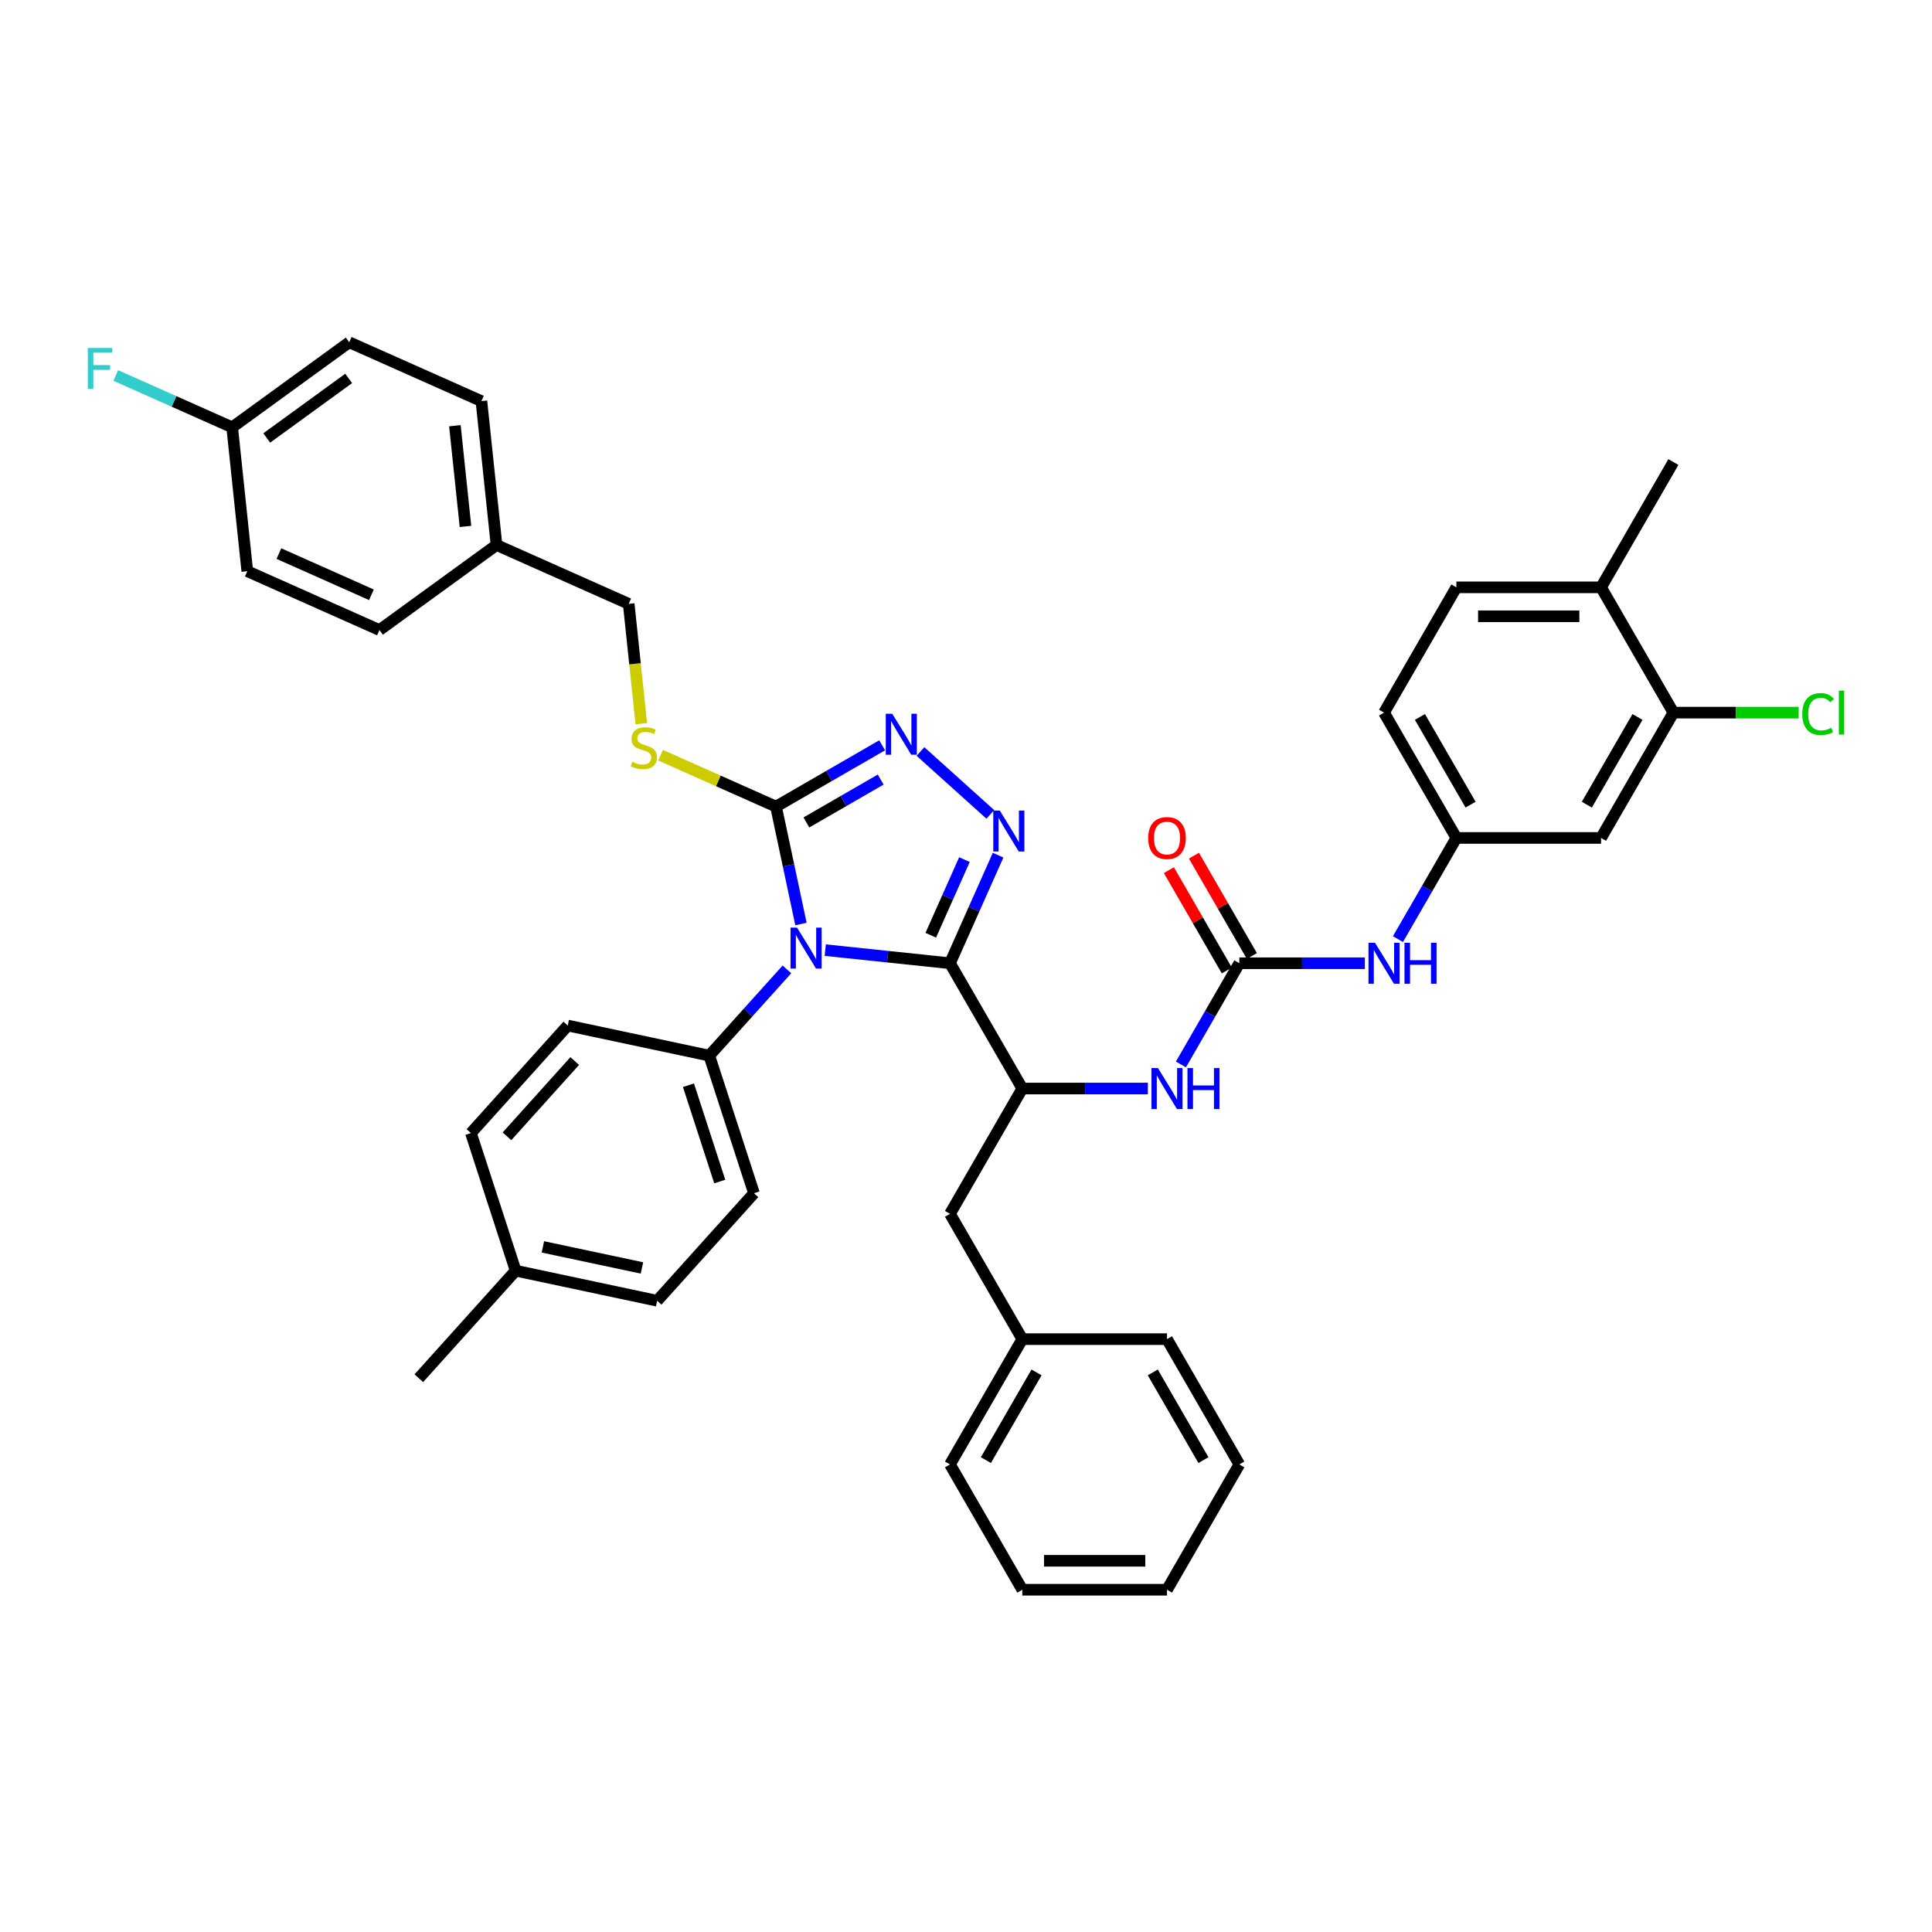 <?xml version='1.0' encoding='iso-8859-1'?>
<svg version='1.1' baseProfile='full'
              xmlns='http://www.w3.org/2000/svg'
                      xmlns:rdkit='http://www.rdkit.org/xml'
                      xmlns:xlink='http://www.w3.org/1999/xlink'
                  xml:space='preserve'
width='1000px' height='1000px' viewBox='0 0 1000 1000'>
<!-- END OF HEADER -->
<rect style='opacity:1.0;fill:#FFFFFF;stroke:none' width='1000' height='1000' x='0' y='0'> </rect>
<path class='bond-0' d='M 611.241,550.949 L 626.362,524.759' style='fill:none;fill-rule:evenodd;stroke:#0000FF;stroke-width:6px;stroke-linecap:butt;stroke-linejoin:miter;stroke-opacity:1' />
<path class='bond-0' d='M 626.362,524.759 L 641.482,498.57' style='fill:none;fill-rule:evenodd;stroke:#000000;stroke-width:6px;stroke-linecap:butt;stroke-linejoin:miter;stroke-opacity:1' />
<path class='bond-1' d='M 594.123,563.425 L 561.636,563.425' style='fill:none;fill-rule:evenodd;stroke:#0000FF;stroke-width:6px;stroke-linecap:butt;stroke-linejoin:miter;stroke-opacity:1' />
<path class='bond-1' d='M 561.636,563.425 L 529.15,563.425' style='fill:none;fill-rule:evenodd;stroke:#000000;stroke-width:6px;stroke-linecap:butt;stroke-linejoin:miter;stroke-opacity:1' />
<path class='bond-2' d='M 866.147,368.859 L 828.703,433.715' style='fill:none;fill-rule:evenodd;stroke:#000000;stroke-width:6px;stroke-linecap:butt;stroke-linejoin:miter;stroke-opacity:1' />
<path class='bond-2' d='M 847.56,371.099 L 821.349,416.497' style='fill:none;fill-rule:evenodd;stroke:#000000;stroke-width:6px;stroke-linecap:butt;stroke-linejoin:miter;stroke-opacity:1' />
<path class='bond-3' d='M 866.147,368.859 L 898.566,368.859' style='fill:none;fill-rule:evenodd;stroke:#000000;stroke-width:6px;stroke-linecap:butt;stroke-linejoin:miter;stroke-opacity:1' />
<path class='bond-3' d='M 898.566,368.859 L 930.986,368.859' style='fill:none;fill-rule:evenodd;stroke:#00CC00;stroke-width:6px;stroke-linecap:butt;stroke-linejoin:miter;stroke-opacity:1' />
<path class='bond-4' d='M 866.147,368.859 L 828.703,304.004' style='fill:none;fill-rule:evenodd;stroke:#000000;stroke-width:6px;stroke-linecap:butt;stroke-linejoin:miter;stroke-opacity:1' />
<path class='bond-5' d='M 641.482,498.57 L 673.969,498.57' style='fill:none;fill-rule:evenodd;stroke:#000000;stroke-width:6px;stroke-linecap:butt;stroke-linejoin:miter;stroke-opacity:1' />
<path class='bond-5' d='M 673.969,498.57 L 706.455,498.57' style='fill:none;fill-rule:evenodd;stroke:#0000FF;stroke-width:6px;stroke-linecap:butt;stroke-linejoin:miter;stroke-opacity:1' />
<path class='bond-6' d='M 647.968,494.825 L 632.977,468.861' style='fill:none;fill-rule:evenodd;stroke:#000000;stroke-width:6px;stroke-linecap:butt;stroke-linejoin:miter;stroke-opacity:1' />
<path class='bond-6' d='M 632.977,468.861 L 617.986,442.896' style='fill:none;fill-rule:evenodd;stroke:#FF0000;stroke-width:6px;stroke-linecap:butt;stroke-linejoin:miter;stroke-opacity:1' />
<path class='bond-6' d='M 634.997,502.314 L 620.006,476.349' style='fill:none;fill-rule:evenodd;stroke:#000000;stroke-width:6px;stroke-linecap:butt;stroke-linejoin:miter;stroke-opacity:1' />
<path class='bond-6' d='M 620.006,476.349 L 605.015,450.385' style='fill:none;fill-rule:evenodd;stroke:#FF0000;stroke-width:6px;stroke-linecap:butt;stroke-linejoin:miter;stroke-opacity:1' />
<path class='bond-7' d='M 723.574,486.093 L 738.694,459.904' style='fill:none;fill-rule:evenodd;stroke:#0000FF;stroke-width:6px;stroke-linecap:butt;stroke-linejoin:miter;stroke-opacity:1' />
<path class='bond-7' d='M 738.694,459.904 L 753.815,433.715' style='fill:none;fill-rule:evenodd;stroke:#000000;stroke-width:6px;stroke-linecap:butt;stroke-linejoin:miter;stroke-opacity:1' />
<path class='bond-8' d='M 828.703,433.715 L 753.815,433.715' style='fill:none;fill-rule:evenodd;stroke:#000000;stroke-width:6px;stroke-linecap:butt;stroke-linejoin:miter;stroke-opacity:1' />
<path class='bond-9' d='M 407.312,501.754 L 387.215,524.074' style='fill:none;fill-rule:evenodd;stroke:#0000FF;stroke-width:6px;stroke-linecap:butt;stroke-linejoin:miter;stroke-opacity:1' />
<path class='bond-9' d='M 387.215,524.074 L 367.118,546.395' style='fill:none;fill-rule:evenodd;stroke:#000000;stroke-width:6px;stroke-linecap:butt;stroke-linejoin:miter;stroke-opacity:1' />
<path class='bond-10' d='M 414.576,478.265 L 408.117,447.878' style='fill:none;fill-rule:evenodd;stroke:#0000FF;stroke-width:6px;stroke-linecap:butt;stroke-linejoin:miter;stroke-opacity:1' />
<path class='bond-10' d='M 408.117,447.878 L 401.657,417.49' style='fill:none;fill-rule:evenodd;stroke:#000000;stroke-width:6px;stroke-linecap:butt;stroke-linejoin:miter;stroke-opacity:1' />
<path class='bond-11' d='M 427.143,491.784 L 459.424,495.177' style='fill:none;fill-rule:evenodd;stroke:#0000FF;stroke-width:6px;stroke-linecap:butt;stroke-linejoin:miter;stroke-opacity:1' />
<path class='bond-11' d='M 459.424,495.177 L 491.706,498.57' style='fill:none;fill-rule:evenodd;stroke:#000000;stroke-width:6px;stroke-linecap:butt;stroke-linejoin:miter;stroke-opacity:1' />
<path class='bond-12' d='M 401.657,417.49 L 429.127,401.63' style='fill:none;fill-rule:evenodd;stroke:#000000;stroke-width:6px;stroke-linecap:butt;stroke-linejoin:miter;stroke-opacity:1' />
<path class='bond-12' d='M 429.127,401.63 L 456.597,385.77' style='fill:none;fill-rule:evenodd;stroke:#0000FF;stroke-width:6px;stroke-linecap:butt;stroke-linejoin:miter;stroke-opacity:1' />
<path class='bond-12' d='M 417.387,425.703 L 436.616,414.601' style='fill:none;fill-rule:evenodd;stroke:#000000;stroke-width:6px;stroke-linecap:butt;stroke-linejoin:miter;stroke-opacity:1' />
<path class='bond-12' d='M 436.616,414.601 L 455.845,403.499' style='fill:none;fill-rule:evenodd;stroke:#0000FF;stroke-width:6px;stroke-linecap:butt;stroke-linejoin:miter;stroke-opacity:1' />
<path class='bond-13' d='M 401.657,417.49 L 371.787,404.191' style='fill:none;fill-rule:evenodd;stroke:#000000;stroke-width:6px;stroke-linecap:butt;stroke-linejoin:miter;stroke-opacity:1' />
<path class='bond-13' d='M 371.787,404.191 L 341.916,390.891' style='fill:none;fill-rule:evenodd;stroke:#CCCC00;stroke-width:6px;stroke-linecap:butt;stroke-linejoin:miter;stroke-opacity:1' />
<path class='bond-14' d='M 476.428,388.973 L 512.584,421.528' style='fill:none;fill-rule:evenodd;stroke:#0000FF;stroke-width:6px;stroke-linecap:butt;stroke-linejoin:miter;stroke-opacity:1' />
<path class='bond-15' d='M 516.611,442.632 L 504.158,470.601' style='fill:none;fill-rule:evenodd;stroke:#0000FF;stroke-width:6px;stroke-linecap:butt;stroke-linejoin:miter;stroke-opacity:1' />
<path class='bond-15' d='M 504.158,470.601 L 491.706,498.57' style='fill:none;fill-rule:evenodd;stroke:#000000;stroke-width:6px;stroke-linecap:butt;stroke-linejoin:miter;stroke-opacity:1' />
<path class='bond-15' d='M 499.192,444.931 L 490.475,464.509' style='fill:none;fill-rule:evenodd;stroke:#0000FF;stroke-width:6px;stroke-linecap:butt;stroke-linejoin:miter;stroke-opacity:1' />
<path class='bond-15' d='M 490.475,464.509 L 481.759,484.087' style='fill:none;fill-rule:evenodd;stroke:#000000;stroke-width:6px;stroke-linecap:butt;stroke-linejoin:miter;stroke-opacity:1' />
<path class='bond-16' d='M 491.706,498.57 L 529.15,563.425' style='fill:none;fill-rule:evenodd;stroke:#000000;stroke-width:6px;stroke-linecap:butt;stroke-linejoin:miter;stroke-opacity:1' />
<path class='bond-17' d='M 120.174,221.173 L 90.056,207.763' style='fill:none;fill-rule:evenodd;stroke:#000000;stroke-width:6px;stroke-linecap:butt;stroke-linejoin:miter;stroke-opacity:1' />
<path class='bond-17' d='M 90.056,207.763 L 59.938,194.354' style='fill:none;fill-rule:evenodd;stroke:#33CCCC;stroke-width:6px;stroke-linecap:butt;stroke-linejoin:miter;stroke-opacity:1' />
<path class='bond-18' d='M 120.174,221.173 L 180.76,177.154' style='fill:none;fill-rule:evenodd;stroke:#000000;stroke-width:6px;stroke-linecap:butt;stroke-linejoin:miter;stroke-opacity:1' />
<path class='bond-18' d='M 138.066,226.687 L 180.476,195.874' style='fill:none;fill-rule:evenodd;stroke:#000000;stroke-width:6px;stroke-linecap:butt;stroke-linejoin:miter;stroke-opacity:1' />
<path class='bond-19' d='M 120.174,221.173 L 128.002,295.651' style='fill:none;fill-rule:evenodd;stroke:#000000;stroke-width:6px;stroke-linecap:butt;stroke-linejoin:miter;stroke-opacity:1' />
<path class='bond-20' d='M 331.935,374.584 L 328.676,343.568' style='fill:none;fill-rule:evenodd;stroke:#CCCC00;stroke-width:6px;stroke-linecap:butt;stroke-linejoin:miter;stroke-opacity:1' />
<path class='bond-20' d='M 328.676,343.568 L 325.416,312.552' style='fill:none;fill-rule:evenodd;stroke:#000000;stroke-width:6px;stroke-linecap:butt;stroke-linejoin:miter;stroke-opacity:1' />
<path class='bond-21' d='M 325.416,312.552 L 257.002,282.092' style='fill:none;fill-rule:evenodd;stroke:#000000;stroke-width:6px;stroke-linecap:butt;stroke-linejoin:miter;stroke-opacity:1' />
<path class='bond-22' d='M 257.002,282.092 L 196.416,326.11' style='fill:none;fill-rule:evenodd;stroke:#000000;stroke-width:6px;stroke-linecap:butt;stroke-linejoin:miter;stroke-opacity:1' />
<path class='bond-23' d='M 257.002,282.092 L 249.174,207.614' style='fill:none;fill-rule:evenodd;stroke:#000000;stroke-width:6px;stroke-linecap:butt;stroke-linejoin:miter;stroke-opacity:1' />
<path class='bond-23' d='M 240.932,272.486 L 235.452,220.351' style='fill:none;fill-rule:evenodd;stroke:#000000;stroke-width:6px;stroke-linecap:butt;stroke-linejoin:miter;stroke-opacity:1' />
<path class='bond-24' d='M 340.149,673.271 L 266.897,657.7' style='fill:none;fill-rule:evenodd;stroke:#000000;stroke-width:6px;stroke-linecap:butt;stroke-linejoin:miter;stroke-opacity:1' />
<path class='bond-24' d='M 332.276,656.285 L 280.999,645.386' style='fill:none;fill-rule:evenodd;stroke:#000000;stroke-width:6px;stroke-linecap:butt;stroke-linejoin:miter;stroke-opacity:1' />
<path class='bond-25' d='M 340.149,673.271 L 390.259,617.618' style='fill:none;fill-rule:evenodd;stroke:#000000;stroke-width:6px;stroke-linecap:butt;stroke-linejoin:miter;stroke-opacity:1' />
<path class='bond-26' d='M 266.897,657.7 L 243.756,586.477' style='fill:none;fill-rule:evenodd;stroke:#000000;stroke-width:6px;stroke-linecap:butt;stroke-linejoin:miter;stroke-opacity:1' />
<path class='bond-27' d='M 266.897,657.7 L 216.787,713.353' style='fill:none;fill-rule:evenodd;stroke:#000000;stroke-width:6px;stroke-linecap:butt;stroke-linejoin:miter;stroke-opacity:1' />
<path class='bond-28' d='M 529.15,563.425 L 491.706,628.28' style='fill:none;fill-rule:evenodd;stroke:#000000;stroke-width:6px;stroke-linecap:butt;stroke-linejoin:miter;stroke-opacity:1' />
<path class='bond-29' d='M 491.706,628.28 L 529.15,693.135' style='fill:none;fill-rule:evenodd;stroke:#000000;stroke-width:6px;stroke-linecap:butt;stroke-linejoin:miter;stroke-opacity:1' />
<path class='bond-30' d='M 529.15,693.135 L 491.706,757.99' style='fill:none;fill-rule:evenodd;stroke:#000000;stroke-width:6px;stroke-linecap:butt;stroke-linejoin:miter;stroke-opacity:1' />
<path class='bond-30' d='M 536.504,710.352 L 510.293,755.751' style='fill:none;fill-rule:evenodd;stroke:#000000;stroke-width:6px;stroke-linecap:butt;stroke-linejoin:miter;stroke-opacity:1' />
<path class='bond-31' d='M 529.15,693.135 L 604.038,693.135' style='fill:none;fill-rule:evenodd;stroke:#000000;stroke-width:6px;stroke-linecap:butt;stroke-linejoin:miter;stroke-opacity:1' />
<path class='bond-32' d='M 491.706,757.99 L 529.15,822.846' style='fill:none;fill-rule:evenodd;stroke:#000000;stroke-width:6px;stroke-linecap:butt;stroke-linejoin:miter;stroke-opacity:1' />
<path class='bond-33' d='M 529.15,822.846 L 604.038,822.846' style='fill:none;fill-rule:evenodd;stroke:#000000;stroke-width:6px;stroke-linecap:butt;stroke-linejoin:miter;stroke-opacity:1' />
<path class='bond-33' d='M 540.383,807.868 L 592.805,807.868' style='fill:none;fill-rule:evenodd;stroke:#000000;stroke-width:6px;stroke-linecap:butt;stroke-linejoin:miter;stroke-opacity:1' />
<path class='bond-34' d='M 604.038,822.846 L 641.482,757.99' style='fill:none;fill-rule:evenodd;stroke:#000000;stroke-width:6px;stroke-linecap:butt;stroke-linejoin:miter;stroke-opacity:1' />
<path class='bond-35' d='M 641.482,757.99 L 604.038,693.135' style='fill:none;fill-rule:evenodd;stroke:#000000;stroke-width:6px;stroke-linecap:butt;stroke-linejoin:miter;stroke-opacity:1' />
<path class='bond-35' d='M 622.895,755.751 L 596.684,710.352' style='fill:none;fill-rule:evenodd;stroke:#000000;stroke-width:6px;stroke-linecap:butt;stroke-linejoin:miter;stroke-opacity:1' />
<path class='bond-36' d='M 243.756,586.477 L 293.866,530.824' style='fill:none;fill-rule:evenodd;stroke:#000000;stroke-width:6px;stroke-linecap:butt;stroke-linejoin:miter;stroke-opacity:1' />
<path class='bond-36' d='M 262.403,588.151 L 297.48,549.194' style='fill:none;fill-rule:evenodd;stroke:#000000;stroke-width:6px;stroke-linecap:butt;stroke-linejoin:miter;stroke-opacity:1' />
<path class='bond-37' d='M 293.866,530.824 L 367.118,546.395' style='fill:none;fill-rule:evenodd;stroke:#000000;stroke-width:6px;stroke-linecap:butt;stroke-linejoin:miter;stroke-opacity:1' />
<path class='bond-38' d='M 367.118,546.395 L 390.259,617.618' style='fill:none;fill-rule:evenodd;stroke:#000000;stroke-width:6px;stroke-linecap:butt;stroke-linejoin:miter;stroke-opacity:1' />
<path class='bond-38' d='M 356.344,561.706 L 372.543,611.563' style='fill:none;fill-rule:evenodd;stroke:#000000;stroke-width:6px;stroke-linecap:butt;stroke-linejoin:miter;stroke-opacity:1' />
<path class='bond-39' d='M 180.76,177.154 L 249.174,207.614' style='fill:none;fill-rule:evenodd;stroke:#000000;stroke-width:6px;stroke-linecap:butt;stroke-linejoin:miter;stroke-opacity:1' />
<path class='bond-40' d='M 128.002,295.651 L 196.416,326.11' style='fill:none;fill-rule:evenodd;stroke:#000000;stroke-width:6px;stroke-linecap:butt;stroke-linejoin:miter;stroke-opacity:1' />
<path class='bond-40' d='M 144.356,286.537 L 192.246,307.859' style='fill:none;fill-rule:evenodd;stroke:#000000;stroke-width:6px;stroke-linecap:butt;stroke-linejoin:miter;stroke-opacity:1' />
<path class='bond-41' d='M 828.703,304.004 L 753.815,304.004' style='fill:none;fill-rule:evenodd;stroke:#000000;stroke-width:6px;stroke-linecap:butt;stroke-linejoin:miter;stroke-opacity:1' />
<path class='bond-41' d='M 817.47,318.982 L 765.048,318.982' style='fill:none;fill-rule:evenodd;stroke:#000000;stroke-width:6px;stroke-linecap:butt;stroke-linejoin:miter;stroke-opacity:1' />
<path class='bond-42' d='M 828.703,304.004 L 866.147,239.149' style='fill:none;fill-rule:evenodd;stroke:#000000;stroke-width:6px;stroke-linecap:butt;stroke-linejoin:miter;stroke-opacity:1' />
<path class='bond-43' d='M 753.815,433.715 L 716.371,368.859' style='fill:none;fill-rule:evenodd;stroke:#000000;stroke-width:6px;stroke-linecap:butt;stroke-linejoin:miter;stroke-opacity:1' />
<path class='bond-43' d='M 761.169,416.497 L 734.958,371.099' style='fill:none;fill-rule:evenodd;stroke:#000000;stroke-width:6px;stroke-linecap:butt;stroke-linejoin:miter;stroke-opacity:1' />
<path class='bond-44' d='M 753.815,304.004 L 716.371,368.859' style='fill:none;fill-rule:evenodd;stroke:#000000;stroke-width:6px;stroke-linecap:butt;stroke-linejoin:miter;stroke-opacity:1' />
<path  class='atom-0' d='M 599.35 552.821
L 606.3 564.054
Q 606.989 565.162, 608.097 567.169
Q 609.205 569.176, 609.265 569.296
L 609.265 552.821
L 612.081 552.821
L 612.081 574.029
L 609.176 574.029
L 601.717 561.747
Q 600.848 560.31, 599.919 558.662
Q 599.021 557.014, 598.751 556.505
L 598.751 574.029
L 595.995 574.029
L 595.995 552.821
L 599.35 552.821
' fill='#0000FF'/>
<path  class='atom-0' d='M 614.627 552.821
L 617.503 552.821
L 617.503 561.837
L 628.347 561.837
L 628.347 552.821
L 631.223 552.821
L 631.223 574.029
L 628.347 574.029
L 628.347 564.234
L 617.503 564.234
L 617.503 574.029
L 614.627 574.029
L 614.627 552.821
' fill='#0000FF'/>
<path  class='atom-3' d='M 711.683 487.966
L 718.632 499.199
Q 719.321 500.307, 720.43 502.314
Q 721.538 504.321, 721.598 504.441
L 721.598 487.966
L 724.414 487.966
L 724.414 509.174
L 721.508 509.174
L 714.049 496.892
Q 713.18 495.454, 712.252 493.807
Q 711.353 492.159, 711.084 491.65
L 711.084 509.174
L 708.328 509.174
L 708.328 487.966
L 711.683 487.966
' fill='#0000FF'/>
<path  class='atom-3' d='M 726.96 487.966
L 729.836 487.966
L 729.836 496.982
L 740.679 496.982
L 740.679 487.966
L 743.555 487.966
L 743.555 509.174
L 740.679 509.174
L 740.679 499.379
L 729.836 499.379
L 729.836 509.174
L 726.96 509.174
L 726.96 487.966
' fill='#0000FF'/>
<path  class='atom-4' d='M 594.303 433.774
Q 594.303 428.682, 596.819 425.836
Q 599.335 422.991, 604.038 422.991
Q 608.741 422.991, 611.257 425.836
Q 613.774 428.682, 613.774 433.774
Q 613.774 438.927, 611.227 441.862
Q 608.681 444.768, 604.038 444.768
Q 599.365 444.768, 596.819 441.862
Q 594.303 438.957, 594.303 433.774
M 604.038 442.372
Q 607.273 442.372, 609.011 440.215
Q 610.778 438.028, 610.778 433.774
Q 610.778 429.611, 609.011 427.514
Q 607.273 425.387, 604.038 425.387
Q 600.803 425.387, 599.036 427.484
Q 597.298 429.581, 597.298 433.774
Q 597.298 438.058, 599.036 440.215
Q 600.803 442.372, 604.038 442.372
' fill='#FF0000'/>
<path  class='atom-6' d='M 412.54 480.138
L 419.489 491.371
Q 420.178 492.479, 421.287 494.486
Q 422.395 496.493, 422.455 496.613
L 422.455 480.138
L 425.271 480.138
L 425.271 501.346
L 422.365 501.346
L 414.906 489.064
Q 414.037 487.626, 413.109 485.979
Q 412.21 484.331, 411.941 483.822
L 411.941 501.346
L 409.185 501.346
L 409.185 480.138
L 412.54 480.138
' fill='#0000FF'/>
<path  class='atom-8' d='M 461.825 369.442
L 468.774 380.675
Q 469.463 381.783, 470.572 383.79
Q 471.68 385.797, 471.74 385.917
L 471.74 369.442
L 474.556 369.442
L 474.556 390.65
L 471.65 390.65
L 464.191 378.368
Q 463.322 376.93, 462.394 375.283
Q 461.495 373.635, 461.226 373.126
L 461.226 390.65
L 458.47 390.65
L 458.47 369.442
L 461.825 369.442
' fill='#0000FF'/>
<path  class='atom-9' d='M 517.478 419.552
L 524.427 430.785
Q 525.116 431.893, 526.224 433.9
Q 527.333 435.907, 527.393 436.027
L 527.393 419.552
L 530.209 419.552
L 530.209 440.76
L 527.303 440.76
L 519.844 428.478
Q 518.975 427.041, 518.047 425.393
Q 517.148 423.745, 516.878 423.236
L 516.878 440.76
L 514.123 440.76
L 514.123 419.552
L 517.478 419.552
' fill='#0000FF'/>
<path  class='atom-12' d='M 327.253 394.309
Q 327.492 394.399, 328.481 394.819
Q 329.469 395.238, 330.548 395.507
Q 331.656 395.747, 332.734 395.747
Q 334.741 395.747, 335.91 394.789
Q 337.078 393.8, 337.078 392.093
Q 337.078 390.924, 336.479 390.205
Q 335.91 389.486, 335.011 389.097
Q 334.112 388.708, 332.615 388.258
Q 330.727 387.689, 329.589 387.15
Q 328.481 386.611, 327.672 385.472
Q 326.893 384.334, 326.893 382.417
Q 326.893 379.751, 328.69 378.103
Q 330.518 376.456, 334.112 376.456
Q 336.569 376.456, 339.355 377.624
L 338.666 379.931
Q 336.119 378.882, 334.202 378.882
Q 332.135 378.882, 330.997 379.751
Q 329.859 380.59, 329.889 382.058
Q 329.889 383.196, 330.458 383.885
Q 331.057 384.574, 331.896 384.963
Q 332.764 385.353, 334.202 385.802
Q 336.119 386.401, 337.258 387
Q 338.396 387.599, 339.205 388.827
Q 340.043 390.026, 340.043 392.093
Q 340.043 395.028, 338.066 396.616
Q 336.119 398.174, 332.854 398.174
Q 330.967 398.174, 329.529 397.754
Q 328.121 397.365, 326.444 396.676
L 327.253 394.309
' fill='#CCCC00'/>
<path  class='atom-15' d='M 45.455 180.109
L 58.066 180.109
L 58.066 182.535
L 48.3 182.535
L 48.3 188.975
L 56.987 188.975
L 56.987 191.432
L 48.3 191.432
L 48.3 201.317
L 45.455 201.317
L 45.455 180.109
' fill='#33CCCC'/>
<path  class='atom-38' d='M 932.858 369.593
Q 932.858 364.321, 935.314 361.565
Q 937.8 358.779, 942.503 358.779
Q 946.877 358.779, 949.213 361.865
L 947.236 363.482
Q 945.529 361.236, 942.503 361.236
Q 939.298 361.236, 937.591 363.393
Q 935.913 365.519, 935.913 369.593
Q 935.913 373.787, 937.651 375.944
Q 939.418 378.101, 942.833 378.101
Q 945.169 378.101, 947.895 376.693
L 948.734 378.939
Q 947.626 379.658, 945.948 380.078
Q 944.271 380.497, 942.414 380.497
Q 937.8 380.497, 935.314 377.681
Q 932.858 374.865, 932.858 369.593
' fill='#00CC00'/>
<path  class='atom-38' d='M 951.79 357.491
L 954.545 357.491
L 954.545 380.227
L 951.79 380.227
L 951.79 357.491
' fill='#00CC00'/>
</svg>
